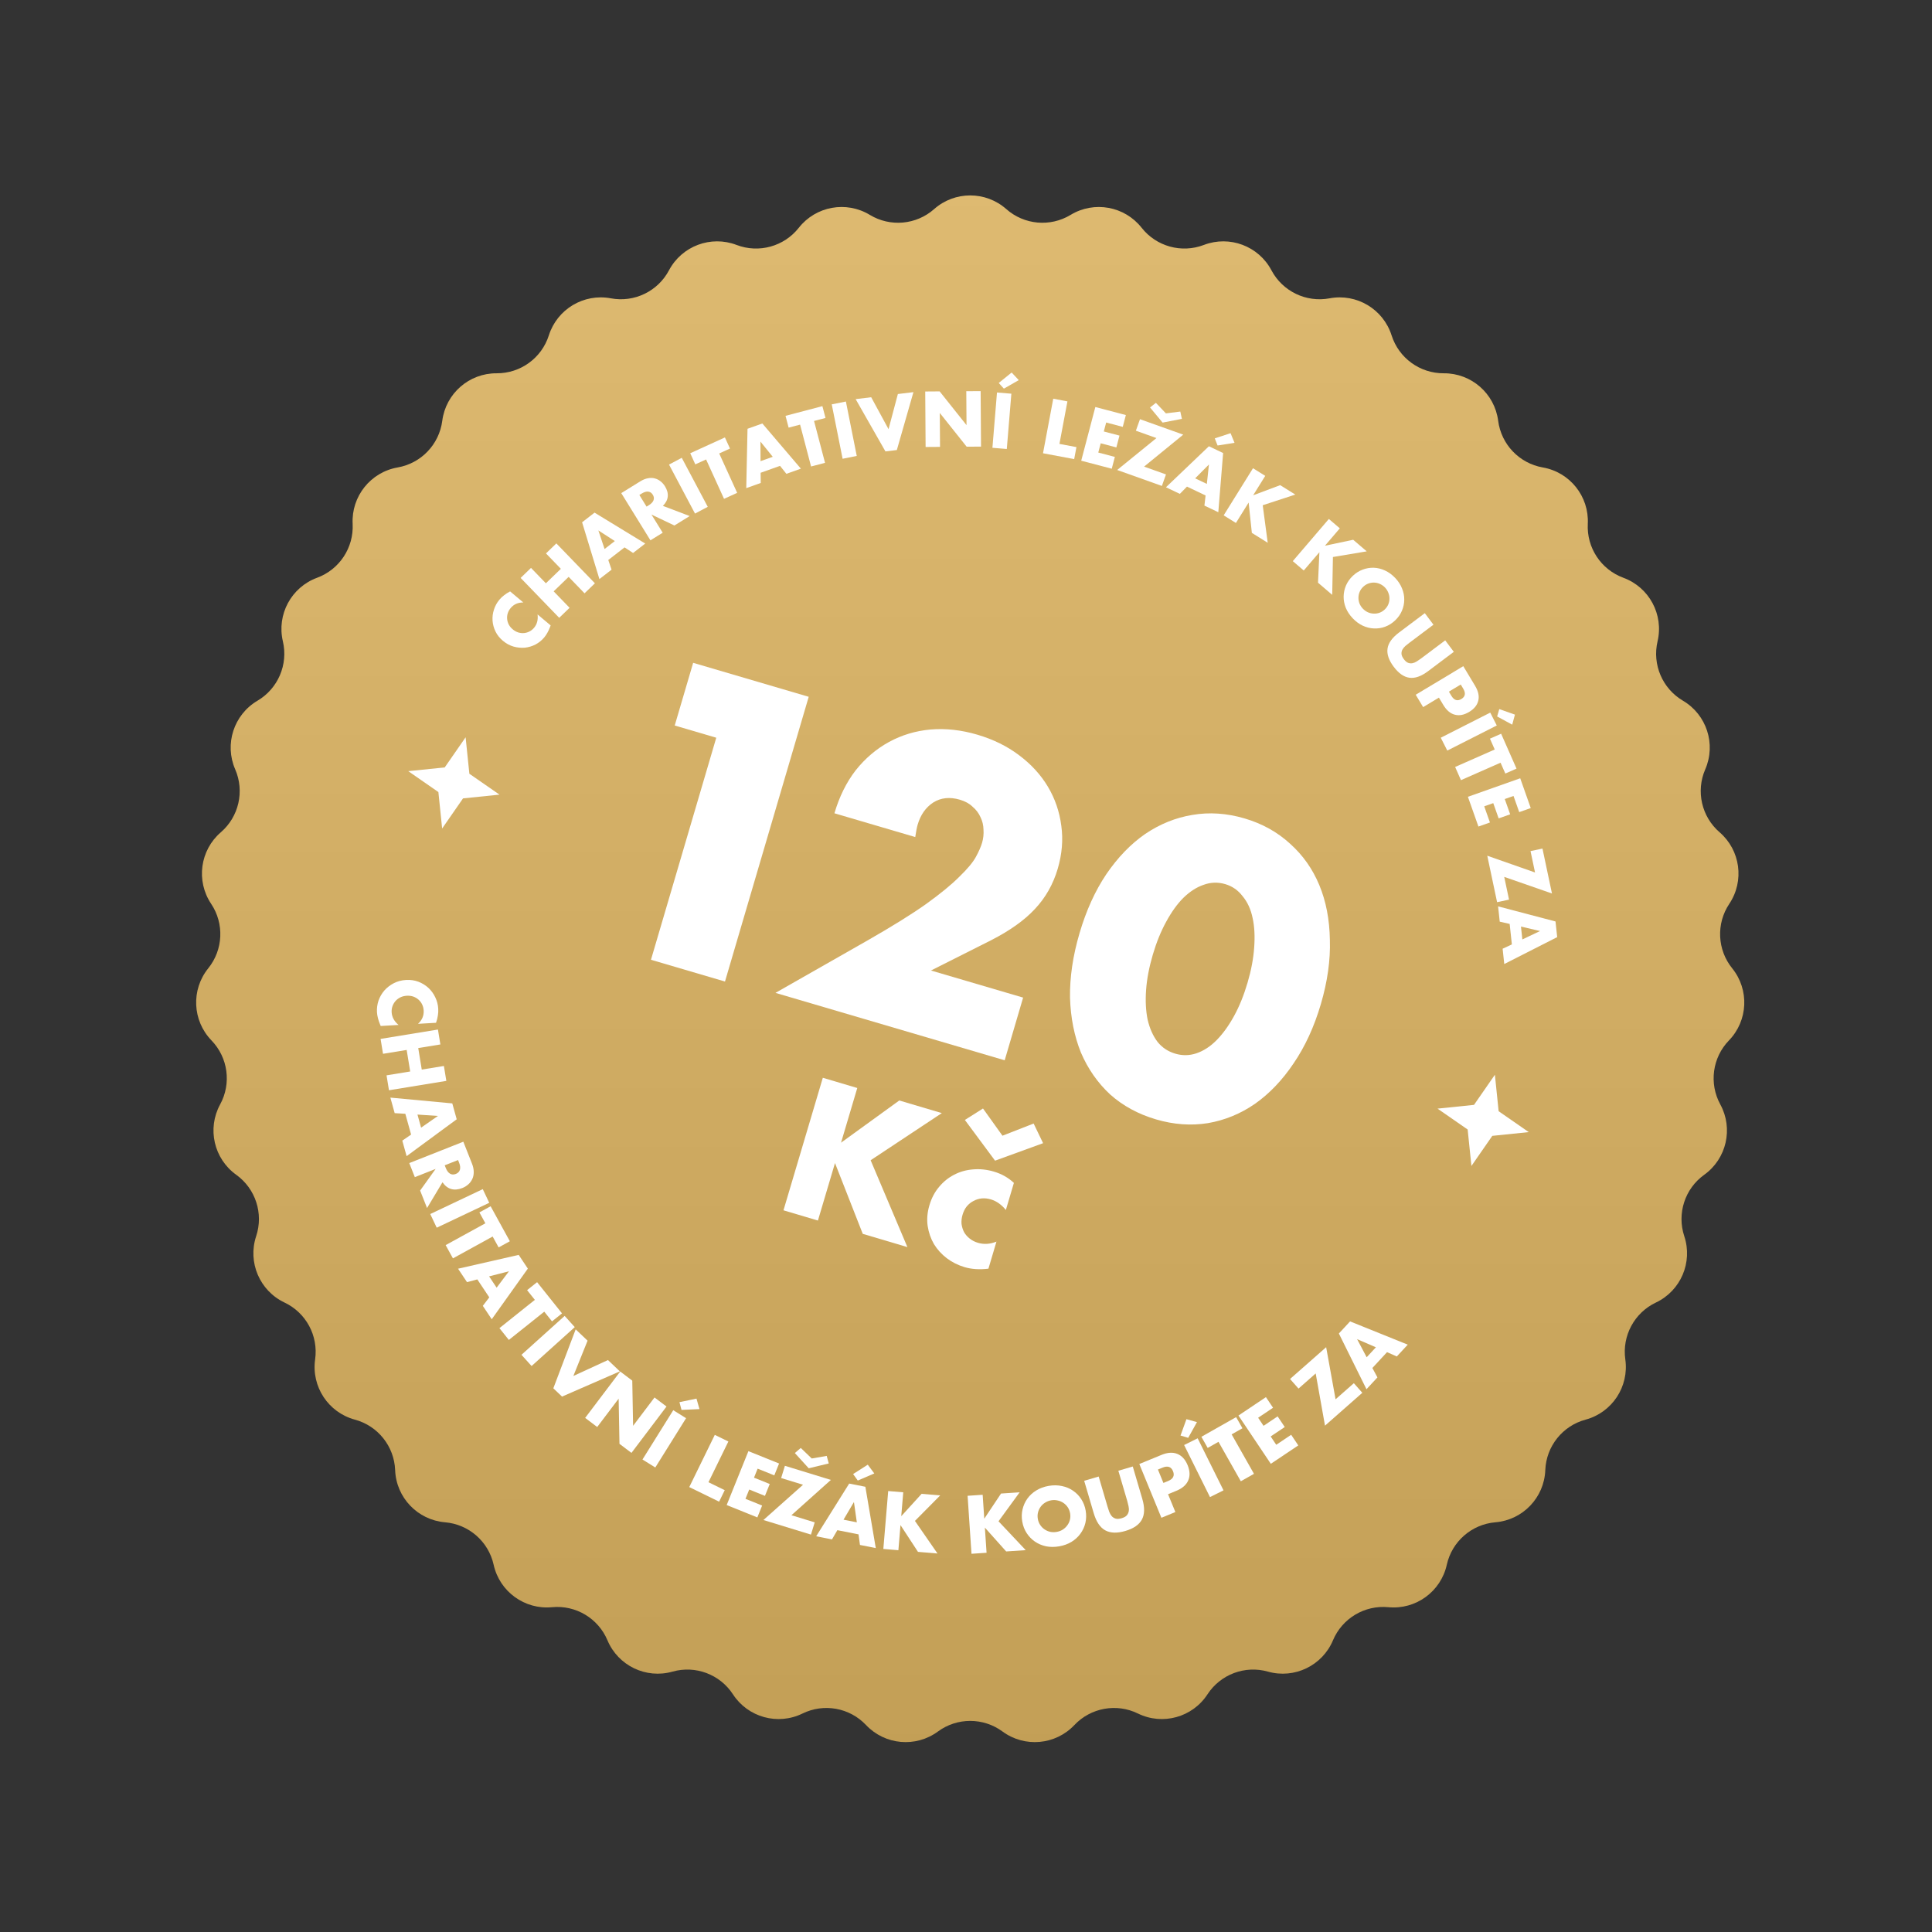 <svg width="229" height="229" viewBox="0 0 229 229" fill="none" xmlns="http://www.w3.org/2000/svg">
<rect x="0" y="0" width="229" height="229" fill="#333333" stroke="none"/>
<path d="M110.723 24.784C113.165 22.623 116.835 22.623 119.277 24.784V24.784C121.394 26.656 124.483 26.934 126.9 25.47V25.47C129.689 23.78 133.3 24.436 135.317 26.997V26.997C137.066 29.218 140.055 30.043 142.695 29.033V29.033C145.741 27.869 149.177 29.159 150.704 32.039V32.039C152.028 34.536 154.822 35.882 157.6 35.36V35.36C160.805 34.758 163.955 36.641 164.944 39.748V39.748C165.801 42.441 168.309 44.264 171.136 44.246V44.246C174.396 44.226 177.16 46.641 177.578 49.875V49.875C177.94 52.678 180.083 54.919 182.867 55.407V55.407C186.079 55.969 188.367 58.839 188.201 62.095V62.095C188.057 64.918 189.765 67.506 192.417 68.483V68.483C195.477 69.61 197.216 72.841 196.471 76.016V76.016C195.825 78.767 197.044 81.619 199.479 83.054V83.054C202.288 84.709 203.423 88.199 202.123 91.19V91.19C200.996 93.782 201.686 96.805 203.826 98.651V98.651C206.294 100.782 206.787 104.418 204.974 107.129V107.129C203.402 109.478 203.542 112.576 205.317 114.774V114.774C207.366 117.311 207.201 120.978 204.933 123.321V123.321C202.968 125.351 202.552 128.424 203.906 130.905V130.905C205.469 133.767 204.652 137.345 202.003 139.245V139.245C199.706 140.892 198.748 143.842 199.637 146.524V146.524C200.664 149.619 199.222 152.994 196.275 154.39V154.39C193.721 155.601 192.252 158.332 192.648 161.13V161.13C193.106 164.359 191.084 167.422 187.936 168.27V168.27C185.207 169.005 183.273 171.429 183.164 174.253V174.253C183.038 177.512 180.501 180.164 177.252 180.437V180.437C174.436 180.673 172.1 182.713 171.488 185.472V185.472C170.782 188.656 167.813 190.813 164.567 190.501V190.501C161.754 190.23 159.092 191.821 157.997 194.426V194.426C156.734 197.432 153.427 199.025 150.29 198.138V198.138C147.57 197.369 144.666 198.459 143.124 200.827V200.827C141.345 203.56 137.807 204.536 134.878 203.103V203.103C132.339 201.861 129.288 202.415 127.347 204.47V204.47C125.108 206.84 121.453 207.169 118.827 205.236V205.236C116.551 203.561 113.449 203.561 111.173 205.236V205.236C108.547 207.169 104.892 206.84 102.653 204.47V204.47C100.712 202.415 97.661 201.861 95.122 203.103V203.103C92.193 204.536 88.656 203.56 86.876 200.827V200.827C85.334 198.459 82.43 197.369 79.71 198.138V198.138C76.573 199.025 73.266 197.432 72.003 194.426V194.426C70.908 191.821 68.246 190.23 65.433 190.501V190.501C62.187 190.813 59.218 188.656 58.512 185.472V185.472C57.9 182.713 55.564 180.673 52.748 180.437V180.437C49.499 180.164 46.962 177.512 46.836 174.253V174.253C46.727 171.429 44.793 169.005 42.064 168.27V168.27C38.916 167.422 36.894 164.359 37.352 161.13V161.13C37.748 158.332 36.279 155.601 33.725 154.39V154.39C30.778 152.994 29.336 149.619 30.363 146.524V146.524C31.252 143.842 30.294 140.892 27.997 139.245V139.245C25.348 137.345 24.531 133.767 26.094 130.905V130.905C27.448 128.424 27.032 125.351 25.067 123.321V123.321C22.799 120.978 22.634 117.311 24.683 114.774V114.774C26.458 112.576 26.598 109.478 25.026 107.129V107.129C23.213 104.418 23.706 100.782 26.174 98.651V98.651C28.314 96.805 29.004 93.782 27.878 91.19V91.19C26.577 88.199 27.712 84.709 30.521 83.054V83.054C32.956 81.619 34.175 78.767 33.529 76.016V76.016C32.784 72.841 34.523 69.61 37.583 68.483V68.483C40.235 67.506 41.943 64.918 41.799 62.095V62.095C41.633 58.839 43.921 55.969 47.133 55.407V55.407C49.917 54.919 52.06 52.678 52.422 49.875V49.875C52.84 46.641 55.604 44.226 58.864 44.246V44.246C61.691 44.264 64.2 42.441 65.056 39.748V39.748C66.045 36.641 69.195 34.758 72.4 35.36V35.36C75.178 35.882 77.972 34.536 79.296 32.039V32.039C80.823 29.159 84.259 27.869 87.305 29.033V29.033C89.945 30.043 92.934 29.218 94.683 26.997V26.997C96.7 24.435 100.311 23.78 103.1 25.47V25.47C105.517 26.934 108.606 26.656 110.723 24.784V24.784Z" fill="url(#paint0_linear_491_64)"/>
<path d="M136.64 113.164C136.202 114.656 135.937 116.054 135.845 117.356C135.754 118.659 135.816 119.828 136.03 120.863C136.274 121.908 136.665 122.784 137.202 123.493C137.748 124.173 138.453 124.64 139.319 124.894C140.154 125.14 140.985 125.125 141.812 124.849C142.678 124.552 143.481 124.027 144.221 123.272C144.962 122.517 145.647 121.567 146.275 120.423C146.903 119.278 147.437 117.96 147.875 116.468C148.305 115.006 148.566 113.624 148.657 112.321C148.757 110.989 148.696 109.82 148.473 108.814C148.259 107.778 147.864 106.917 147.288 106.229C146.751 105.519 146.064 105.042 145.229 104.796C144.363 104.542 143.513 104.567 142.677 104.873C141.851 105.148 141.052 105.659 140.281 106.405C139.549 107.13 138.865 108.08 138.228 109.254C137.6 110.399 137.07 111.702 136.64 113.164ZM127.957 110.611C128.746 107.925 129.805 105.594 131.132 103.618C132.497 101.62 134.035 100.029 135.744 98.846C137.484 97.672 139.342 96.921 141.318 96.595C143.333 96.247 145.4 96.385 147.519 97.008C149.608 97.622 151.405 98.621 152.911 100.004C154.426 101.357 155.582 102.994 156.379 104.914C157.176 106.834 157.593 109 157.63 111.41C157.706 113.799 157.349 116.336 156.559 119.022C155.769 121.707 154.692 124.049 153.326 126.047C151.999 128.023 150.477 129.618 148.758 130.831C147.049 132.014 145.186 132.779 143.171 133.127C141.165 133.445 139.117 133.297 137.029 132.683C134.91 132.06 133.093 131.071 131.578 129.718C130.102 128.344 128.95 126.692 128.123 124.763C127.335 122.813 126.903 120.643 126.828 118.254C126.791 115.844 127.167 113.297 127.957 110.611Z" fill="white"/>
<path d="M119.086 125.676L91.916 117.686L102.84 111.464C105.724 109.815 108.025 108.385 109.743 107.172C111.47 105.929 112.795 104.843 113.716 103.915C114.667 102.995 115.319 102.214 115.67 101.571C116.021 100.929 116.266 100.369 116.407 99.891C116.556 99.384 116.611 98.865 116.573 98.335C116.564 97.814 116.448 97.326 116.225 96.871C116.011 96.387 115.696 95.97 115.28 95.621C114.902 95.25 114.4 94.973 113.774 94.789C112.58 94.438 111.526 94.549 110.611 95.123C109.727 95.706 109.113 96.579 108.771 97.743C108.675 98.071 108.579 98.562 108.484 99.215L98.905 96.398C99.484 94.429 100.324 92.73 101.425 91.303C102.555 89.885 103.873 88.765 105.379 87.943C106.885 87.122 108.521 86.63 110.287 86.469C112.083 86.316 113.935 86.52 115.845 87.082C117.725 87.635 119.368 88.442 120.774 89.504C122.21 90.575 123.352 91.818 124.2 93.235C125.048 94.651 125.581 96.202 125.798 97.887C126.025 99.542 125.884 101.235 125.375 102.966C124.831 104.816 123.923 106.414 122.653 107.758C121.42 109.082 119.698 110.31 117.484 111.442L110.349 115.034L121.271 118.245L119.086 125.676Z" fill="white"/>
<path d="M84.899 87.442L79.975 85.994L82.16 78.564L95.857 82.591L85.933 116.341L77.159 113.761L84.899 87.442Z" fill="white"/>
<path d="M119.225 143.417C118.704 142.779 118.11 142.361 117.443 142.163C117.082 142.056 116.723 142.017 116.367 142.048C116.024 142.082 115.7 142.182 115.393 142.348C115.091 142.5 114.823 142.715 114.59 142.994C114.374 143.262 114.208 143.591 114.093 143.98C113.982 144.355 113.941 144.72 113.971 145.077C114.019 145.424 114.119 145.748 114.272 146.05C114.442 146.343 114.668 146.599 114.95 146.819C115.233 147.039 115.554 147.202 115.916 147.309C116.624 147.52 117.356 147.472 118.111 147.168L117.159 150.376C116.109 150.503 115.167 150.442 114.334 150.195C113.556 149.964 112.852 149.611 112.222 149.137C111.606 148.667 111.099 148.109 110.701 147.462C110.322 146.805 110.074 146.089 109.956 145.313C109.843 144.524 109.912 143.706 110.164 142.859C110.415 142.011 110.797 141.286 111.309 140.682C111.824 140.064 112.42 139.584 113.097 139.24C113.777 138.883 114.52 138.673 115.324 138.61C116.147 138.536 116.975 138.624 117.809 138.871C118.725 139.143 119.515 139.589 120.177 140.209L119.225 143.417ZM114.367 132.748L116.515 131.391L118.823 134.615L122.516 133.172L123.638 135.501L117.944 137.574L114.367 132.748Z" fill="white"/>
<path d="M99.689 135.441L106.592 130.44L111.634 131.936L103.197 137.525L107.554 147.819L102.262 146.248L98.972 137.858L96.949 144.671L92.866 143.458L97.529 127.749L101.613 128.961L99.689 135.441Z" fill="white"/>
<path d="M62.028 71.412C61.404 71.404 60.905 71.623 60.531 72.069C60.367 72.265 60.249 72.477 60.178 72.706C60.111 72.931 60.089 73.156 60.113 73.38C60.132 73.602 60.197 73.819 60.306 74.032C60.419 74.241 60.574 74.428 60.77 74.592C60.971 74.761 61.183 74.882 61.409 74.958C61.638 75.028 61.865 75.056 62.091 75.04C62.32 75.02 62.54 74.958 62.749 74.853C62.959 74.748 63.144 74.6 63.305 74.408C63.656 73.989 63.794 73.463 63.718 72.83L65.268 74.131L65.203 74.304C65.106 74.564 65 74.795 64.885 74.995C64.775 75.198 64.649 75.385 64.507 75.554C64.216 75.901 63.87 76.181 63.472 76.393C63.073 76.597 62.653 76.723 62.211 76.77C61.769 76.808 61.323 76.765 60.874 76.639C60.422 76.509 60.001 76.282 59.614 75.957C59.226 75.631 58.932 75.263 58.731 74.851C58.529 74.431 58.413 74.004 58.383 73.569C58.353 73.126 58.408 72.689 58.548 72.26C58.683 71.828 58.899 71.435 59.194 71.083C59.362 70.883 59.549 70.706 59.755 70.551C59.959 70.389 60.196 70.238 60.464 70.099L62.028 71.412Z" fill="white"/>
<path d="M64.704 69.138L66.479 67.422L64.715 65.597L65.944 64.409L70.515 69.138L69.286 70.326L67.401 68.376L65.626 70.091L67.511 72.042L66.282 73.23L61.711 68.501L62.94 67.313L64.704 69.138Z" fill="white"/>
<path d="M72.874 64.132L70.925 62.873L71.66 65.073L72.874 64.132ZM74.029 64.881L72.099 66.378L72.489 67.522L71.048 68.639L68.996 61.907L70.471 60.763L76.48 64.427L75.039 65.544L74.029 64.881Z" fill="white"/>
<path d="M76.638 60.051L76.912 59.881C77.199 59.704 77.382 59.508 77.462 59.295C77.542 59.081 77.513 58.863 77.376 58.641C77.238 58.418 77.056 58.295 76.829 58.271C76.603 58.247 76.346 58.324 76.059 58.501L75.784 58.671L76.638 60.051ZM81.748 61.168L79.938 62.287L77.22 60.993L78.55 63.145L77.096 64.044L73.638 58.449L75.9 57.05C76.212 56.858 76.513 56.736 76.804 56.687C77.091 56.632 77.358 56.638 77.605 56.704C77.856 56.768 78.083 56.881 78.285 57.042C78.493 57.201 78.67 57.399 78.817 57.637C79.08 58.062 79.19 58.473 79.147 58.868C79.107 59.256 78.915 59.62 78.573 59.962L81.748 61.168Z" fill="white"/>
<path d="M80.809 54.264L83.891 60.074L82.38 60.875L79.299 55.065L80.809 54.264Z" fill="white"/>
<path d="M85.247 53.749L87.376 58.416L85.82 59.126L83.692 54.459L82.414 55.042L81.813 53.724L85.924 51.849L86.525 53.167L85.247 53.749Z" fill="white"/>
<path d="M91.594 54.146L90.135 52.342L90.147 54.662L91.594 54.146ZM92.457 55.218L90.157 56.038L90.171 57.246L88.454 57.859L88.603 50.823L90.361 50.196L94.928 55.55L93.211 56.162L92.457 55.218Z" fill="white"/>
<path d="M96.488 49.897L97.791 54.858L96.137 55.293L94.835 50.331L93.476 50.688L93.109 49.288L97.479 48.14L97.847 49.541L96.488 49.897Z" fill="white"/>
<path d="M100.264 47.592L101.551 54.042L99.874 54.377L98.587 47.927L100.264 47.592Z" fill="white"/>
<path d="M103.263 47.085L105.318 50.87L106.424 46.704L108.269 46.481L106.302 53.343L104.951 53.506L101.419 47.307L103.263 47.085Z" fill="white"/>
<path d="M109.712 52.981L109.667 46.404L111.377 46.392L114.562 50.392L114.534 46.37L116.235 46.359L116.281 52.936L114.58 52.948L111.394 48.948L111.422 52.969L109.712 52.981Z" fill="white"/>
<path d="M119.877 46.664L119.336 53.219L117.632 53.078L118.173 46.523L119.877 46.664ZM120.754 45.056L118.99 46.065L118.38 45.394L119.909 44.154L120.754 45.056Z" fill="white"/>
<path d="M126.522 47.576L125.575 52.617L127.59 52.995L127.323 54.418L123.628 53.725L124.842 47.26L126.522 47.576Z" fill="white"/>
<path d="M133.081 50.597L131.115 50.08L130.835 51.143L132.691 51.631L132.323 53.032L130.467 52.544L130.179 53.64L132.144 54.157L131.776 55.558L128.157 54.606L129.83 48.245L133.449 49.197L133.081 50.597Z" fill="white"/>
<path d="M135.608 55.308L138.204 56.234L137.718 57.598L132.419 55.707L137.076 51.923L134.635 51.052L135.122 49.688L140.249 51.518L135.608 55.308ZM140.092 49.647L137.804 50.09L136.313 48.298L137.009 47.75L138.194 48.997L139.901 48.782L140.092 49.647Z" fill="white"/>
<path d="M143.048 57.359L143.297 55.053L141.662 56.699L143.048 57.359ZM142.898 58.728L140.693 57.677L139.847 58.539L138.201 57.755L143.292 52.895L144.977 53.699L144.406 60.713L142.76 59.928L142.898 58.728ZM146.328 52.487L144.32 52.806L143.988 51.961L145.857 51.345L146.328 52.487Z" fill="white"/>
<path d="M148.536 58.707L151.739 57.505L153.531 58.621L149.671 59.886L150.263 64.334L148.382 63.163L148.001 59.566L146.494 61.987L145.042 61.084L148.518 55.5L149.969 56.404L148.536 58.707Z" fill="white"/>
<path d="M157.045 64.686L160.393 63.979L161.997 65.351L157.991 66.022L157.908 70.508L156.224 69.068L156.388 65.455L154.534 67.622L153.234 66.511L157.509 61.513L158.809 62.624L157.045 64.686Z" fill="white"/>
<path d="M161.58 69.553C161.39 69.733 161.249 69.935 161.157 70.159C161.065 70.383 161.018 70.612 161.016 70.846C161.014 71.081 161.055 71.31 161.14 71.534C161.233 71.759 161.366 71.962 161.538 72.143C161.71 72.324 161.904 72.465 162.119 72.565C162.343 72.666 162.572 72.721 162.806 72.731C163.044 72.745 163.278 72.712 163.506 72.632C163.734 72.551 163.943 72.421 164.133 72.241C164.323 72.06 164.464 71.858 164.556 71.635C164.648 71.411 164.693 71.179 164.691 70.941C164.693 70.706 164.647 70.477 164.554 70.252C164.47 70.028 164.341 69.825 164.169 69.644C163.997 69.463 163.799 69.322 163.575 69.221C163.36 69.121 163.135 69.066 162.901 69.056C162.666 69.046 162.435 69.081 162.207 69.162C161.978 69.242 161.769 69.373 161.58 69.553ZM160.348 68.256C160.702 67.92 161.093 67.673 161.521 67.515C161.953 67.353 162.393 67.28 162.841 67.296C163.289 67.312 163.728 67.42 164.159 67.62C164.598 67.82 165.002 68.115 165.371 68.502C165.735 68.886 166.006 69.302 166.184 69.751C166.366 70.196 166.453 70.642 166.445 71.091C166.442 71.543 166.349 71.981 166.165 72.404C165.986 72.823 165.719 73.201 165.365 73.537C165.01 73.874 164.617 74.123 164.185 74.284C163.758 74.442 163.318 74.511 162.866 74.491C162.418 74.475 161.974 74.367 161.535 74.167C161.1 73.962 160.701 73.668 160.336 73.285C159.968 72.897 159.693 72.48 159.511 72.035C159.337 71.591 159.254 71.144 159.261 70.696C159.269 70.248 159.362 69.815 159.541 69.395C159.725 68.972 159.994 68.593 160.348 68.256Z" fill="white"/>
<path d="M169.907 74.046L167.048 76.194C166.894 76.309 166.74 76.432 166.584 76.564C166.436 76.696 166.318 76.84 166.23 76.993C166.145 77.151 166.108 77.325 166.119 77.513C166.134 77.698 166.227 77.904 166.398 78.132C166.569 78.36 166.74 78.505 166.91 78.566C167.088 78.629 167.264 78.642 167.44 78.604C167.616 78.567 167.786 78.494 167.951 78.384C168.124 78.276 168.288 78.164 168.441 78.049L171.301 75.901L172.322 77.261L169.274 79.551C168.456 80.165 167.717 80.426 167.057 80.332C166.401 80.243 165.782 79.81 165.198 79.033C164.615 78.257 164.37 77.539 164.464 76.879C164.558 76.22 165.014 75.582 165.833 74.968L168.881 72.679L169.907 74.046Z" fill="white"/>
<path d="M171.736 81.981L172.028 82.468C172.351 83.006 172.747 83.135 173.216 82.853C173.685 82.572 173.757 82.162 173.434 81.623L173.142 81.137L171.736 81.981ZM168.685 83.814L167.805 82.348L173.444 78.962L174.845 81.295C175.225 81.928 175.351 82.511 175.222 83.043C175.097 83.579 174.735 84.027 174.136 84.386C173.538 84.746 172.973 84.854 172.44 84.713C171.91 84.576 171.456 84.192 171.075 83.558L170.555 82.691L168.685 83.814Z" fill="white"/>
<path d="M177.413 85.991L171.547 88.966L170.774 87.442L176.639 84.466L177.413 85.991ZM179.242 85.895L177.457 84.922L177.71 84.051L179.566 84.703L179.242 85.895Z" fill="white"/>
<path d="M177.86 90.403L173.167 92.472L172.477 90.908L177.17 88.838L176.604 87.553L177.929 86.969L179.752 91.104L178.427 91.688L177.86 90.403Z" fill="white"/>
<path d="M180.074 96.261L179.396 94.345L178.36 94.711L179 96.521L177.635 97.004L176.995 95.194L175.926 95.572L176.603 97.488L175.238 97.971L173.991 94.443L180.192 92.25L181.439 95.778L180.074 96.261Z" fill="white"/>
<path d="M178.296 103.937L178.866 106.634L177.45 106.934L176.286 101.429L181.948 103.415L181.413 100.88L182.829 100.581L183.955 105.906L178.296 103.937Z" fill="white"/>
<path d="M180.445 111.352L182.54 110.356L180.281 109.826L180.445 111.352ZM179.2 111.942L178.941 109.513L177.763 109.244L177.569 107.431L184.375 109.222L184.574 111.078L178.3 114.266L178.106 112.453L179.2 111.942Z" fill="white"/>
<path d="M49.549 121.354C50.03 120.911 50.253 120.386 50.218 119.777C50.202 119.51 50.139 119.263 50.028 119.038C49.918 118.819 49.773 118.632 49.593 118.477C49.419 118.323 49.214 118.203 48.978 118.12C48.741 118.042 48.489 118.011 48.222 118.026C47.948 118.042 47.698 118.102 47.472 118.207C47.247 118.317 47.054 118.46 46.893 118.634C46.733 118.814 46.611 119.019 46.526 119.25C46.442 119.481 46.407 119.727 46.422 119.988C46.456 120.56 46.729 121.059 47.242 121.487L45.125 121.61L45.051 121.431C44.938 121.163 44.853 120.912 44.797 120.677C44.734 120.443 44.697 120.21 44.683 119.979C44.656 119.505 44.717 119.043 44.868 118.595C45.026 118.153 45.256 117.755 45.559 117.402C45.868 117.055 46.239 116.768 46.671 116.542C47.11 116.315 47.593 116.186 48.123 116.156C48.652 116.125 49.141 116.194 49.59 116.363C50.045 116.538 50.441 116.781 50.776 117.091C51.117 117.407 51.389 117.779 51.591 118.206C51.799 118.633 51.916 119.087 51.944 119.568C51.96 119.841 51.945 120.111 51.9 120.376C51.86 120.646 51.788 120.931 51.684 121.23L49.549 121.354Z" fill="white"/>
<path d="M49.574 124.226L49.991 126.778L52.615 126.35L52.904 128.117L46.105 129.228L45.816 127.46L48.62 127.002L48.203 124.45L45.399 124.908L45.111 123.141L51.909 122.03L52.198 123.798L49.574 124.226Z" fill="white"/>
<path d="M49.913 133.66L51.908 132.272L49.483 132.11L49.913 133.66ZM48.728 134.482L48.044 132.017L46.781 131.94L46.27 130.1L53.61 130.785L54.133 132.669L48.196 137.038L47.685 135.198L48.728 134.482Z" fill="white"/>
<path d="M52.713 138.125L52.837 138.439C52.967 138.768 53.135 138.993 53.34 139.115C53.546 139.237 53.776 139.247 54.031 139.146C54.286 139.046 54.446 138.88 54.513 138.651C54.579 138.422 54.548 138.143 54.418 137.814L54.293 137.5L52.713 138.125ZM50.618 143.188L49.798 141.115L51.634 138.552L49.17 139.526L48.511 137.861L54.918 135.327L55.943 137.919C56.084 138.275 56.153 138.608 56.151 138.917C56.154 139.223 56.099 139.498 55.985 139.739C55.873 139.986 55.715 140.2 55.511 140.379C55.309 140.563 55.072 140.71 54.8 140.817C54.313 141.01 53.869 141.048 53.469 140.931C53.077 140.817 52.736 140.552 52.447 140.136L50.618 143.188Z" fill="white"/>
<path d="M57.99 142.567L51.765 145.519L50.998 143.9L57.223 140.949L57.99 142.567Z" fill="white"/>
<path d="M58.394 146.566L53.686 149.154L52.823 147.584L57.532 144.997L56.823 143.708L58.153 142.977L60.432 147.125L59.103 147.856L58.394 146.566Z" fill="white"/>
<path d="M58.865 152.626L60.328 150.685L57.973 151.288L58.865 152.626ZM57.996 153.776L56.577 151.647L55.353 151.969L54.294 150.38L61.481 148.742L62.565 150.369L58.286 156.371L57.228 154.782L57.996 153.776Z" fill="white"/>
<path d="M64.513 155.472L60.314 158.823L59.197 157.424L63.395 154.072L62.478 152.923L63.663 151.976L66.616 155.675L65.43 156.621L64.513 155.472Z" fill="white"/>
<path d="M68.127 157.304L63.009 161.915L61.81 160.585L66.928 155.973L68.127 157.304Z" fill="white"/>
<path d="M69.645 158.909L67.96 163.094L72.062 161.207L73.472 162.548L66.619 165.538L65.586 164.556L68.235 157.568L69.645 158.909Z" fill="white"/>
<path d="M69.359 168.063L73.514 162.567L74.943 163.647L75.041 169.002L77.581 165.642L79.002 166.716L74.847 172.212L73.426 171.137L73.328 165.783L70.788 169.143L69.359 168.063Z" fill="white"/>
<path d="M81.32 168.098L77.672 173.942L76.153 172.994L79.801 167.15L81.32 168.098ZM82.908 167.021L80.781 167.116L80.535 166.198L82.554 165.777L82.908 167.021Z" fill="white"/>
<path d="M86.334 170.861L83.974 175.688L85.903 176.631L85.236 177.993L81.699 176.263L84.725 170.075L86.334 170.861Z" fill="white"/>
<path d="M91.777 174.876L89.803 174.08L89.372 175.148L91.237 175.899L90.669 177.306L88.805 176.554L88.361 177.656L90.335 178.452L89.768 179.859L86.133 178.393L88.709 172.004L92.344 173.47L91.777 174.876Z" fill="white"/>
<path d="M93.808 179.599L96.568 180.446L96.124 181.896L90.489 180.168L95.183 175.988L92.589 175.192L93.034 173.742L98.484 175.414L93.808 179.599ZM98.232 173.464L95.859 174.036L94.214 172.231L94.916 171.625L96.215 172.874L97.991 172.568L98.232 173.464Z" fill="white"/>
<path d="M101.56 180.441L101.217 178.036L99.983 180.129L101.56 180.441ZM101.762 181.869L99.252 181.372L98.616 182.466L96.743 182.095L100.654 175.847L102.572 176.227L103.806 183.494L101.932 183.123L101.762 181.869ZM103.63 174.648L101.674 175.49L101.119 174.719L102.857 173.61L103.63 174.648Z" fill="white"/>
<path d="M106.825 179.714L109.238 177.065L111.442 177.25L108.447 180.272L111.121 184.136L108.808 183.942L106.736 180.77L106.486 183.747L104.702 183.598L105.278 176.733L107.062 176.882L106.825 179.714Z" fill="white"/>
<path d="M116.666 180.011L118.654 177.029L120.86 176.881L118.354 180.318L121.578 183.737L119.262 183.893L116.737 181.068L116.938 184.049L115.151 184.169L114.689 177.296L116.475 177.175L116.666 180.011Z" fill="white"/>
<path d="M123.013 180.033C123.059 180.303 123.153 180.544 123.295 180.754C123.436 180.965 123.608 181.139 123.811 181.277C124.014 181.415 124.238 181.512 124.483 181.569C124.732 181.619 124.986 181.622 125.244 181.577C125.503 181.533 125.738 181.446 125.951 181.316C126.168 181.18 126.349 181.013 126.494 180.815C126.646 180.615 126.753 180.393 126.815 180.147C126.878 179.902 126.886 179.644 126.84 179.374C126.793 179.104 126.699 178.863 126.558 178.653C126.416 178.442 126.241 178.268 126.032 178.131C125.829 177.993 125.603 177.899 125.353 177.85C125.108 177.793 124.857 177.787 124.599 177.831C124.341 177.876 124.103 177.966 123.885 178.103C123.673 178.232 123.494 178.396 123.349 178.594C123.204 178.792 123.1 179.014 123.037 179.259C122.974 179.505 122.966 179.763 123.013 180.033ZM121.167 180.351C121.08 179.847 121.092 179.363 121.204 178.899C121.315 178.428 121.507 178.003 121.781 177.622C122.056 177.241 122.405 176.921 122.83 176.662C123.261 176.396 123.752 176.216 124.304 176.121C124.85 176.026 125.371 176.033 125.865 176.139C126.358 176.239 126.798 176.423 127.184 176.691C127.576 176.957 127.903 177.293 128.164 177.699C128.425 178.099 128.598 178.551 128.685 179.056C128.772 179.56 128.76 180.047 128.65 180.517C128.538 180.982 128.342 181.405 128.062 181.787C127.788 182.168 127.436 182.491 127.005 182.757C126.574 183.017 126.086 183.194 125.539 183.288C124.987 183.383 124.464 183.38 123.971 183.28C123.483 183.172 123.046 182.985 122.66 182.718C122.274 182.451 121.95 182.117 121.69 181.717C121.428 181.311 121.254 180.856 121.167 180.351Z" fill="white"/>
<path d="M130.226 175.013L131.284 178.607C131.341 178.8 131.405 178.997 131.477 179.198C131.553 179.391 131.65 179.559 131.768 179.702C131.893 179.844 132.049 179.944 132.238 180.002C132.425 180.055 132.661 180.04 132.948 179.955C133.234 179.871 133.439 179.757 133.561 179.613C133.688 179.461 133.765 179.292 133.793 179.106C133.821 178.92 133.811 178.726 133.765 178.524C133.722 178.315 133.672 178.113 133.616 177.92L132.558 174.327L134.267 173.824L135.394 177.654C135.697 178.682 135.681 179.503 135.347 180.116C135.019 180.727 134.367 181.176 133.391 181.463C132.416 181.75 131.621 181.727 131.009 181.393C130.396 181.059 129.938 180.377 129.636 179.349L128.508 175.519L130.226 175.013Z" fill="white"/>
<path d="M137.9 175.773L138.45 175.548C139.058 175.298 139.254 174.908 139.036 174.378C138.819 173.849 138.406 173.709 137.797 173.959L137.248 174.184L137.9 175.773ZM139.316 179.222L137.66 179.902L135.043 173.529L137.68 172.446C138.395 172.153 139.018 172.114 139.548 172.331C140.084 172.545 140.491 172.991 140.769 173.667C141.046 174.343 141.07 174.946 140.84 175.475C140.615 176.002 140.145 176.412 139.429 176.706L138.449 177.109L139.316 179.222Z" fill="white"/>
<path d="M141.958 170.482L145.023 176.652L143.419 177.449L140.354 171.279L141.958 170.482ZM141.874 168.565L140.839 170.426L139.928 170.154L140.628 168.215L141.874 168.565Z" fill="white"/>
<path d="M145.986 170.016L148.633 174.692L147.074 175.574L144.428 170.898L143.148 171.623L142.401 170.303L146.519 167.972L147.267 169.292L145.986 170.016Z" fill="white"/>
<path d="M150.895 166.861L149.127 168.047L149.768 169.003L151.437 167.884L152.282 169.144L150.612 170.263L151.273 171.249L153.042 170.064L153.886 171.324L150.63 173.506L146.795 167.784L150.05 165.601L150.895 166.861Z" fill="white"/>
<path d="M158.305 165.858L160.472 163.95L161.475 165.088L157.052 168.983L155.949 162.796L153.913 164.589L152.91 163.451L157.189 159.683L158.305 165.858Z" fill="white"/>
<path d="M163.084 159.695L160.855 158.727L161.992 160.875L163.084 159.695ZM164.406 160.271L162.668 162.148L163.267 163.263L161.969 164.665L158.696 158.06L160.024 156.625L166.861 159.381L165.563 160.783L164.406 160.271Z" fill="white"/>
<path d="M177.189 127.391L177.634 131.713L181.204 134.188L176.882 134.633L174.407 138.203L173.962 133.882L170.392 131.406L174.714 130.961L177.189 127.391Z" fill="white"/>
<path d="M55.189 87.391L55.634 91.713L59.204 94.188L54.883 94.633L52.407 98.203L51.962 93.882L48.392 91.406L52.714 90.961L55.189 87.391Z" fill="white"/>
<defs>
<linearGradient id="paint0_linear_491_64" x1="115" y1="21" x2="115" y2="209" gradientUnits="userSpaceOnUse">
<stop stop-color="#DEBA71"/>
<stop offset="1" stop-color="#C39F56"/>
</linearGradient>
</defs>
</svg>
